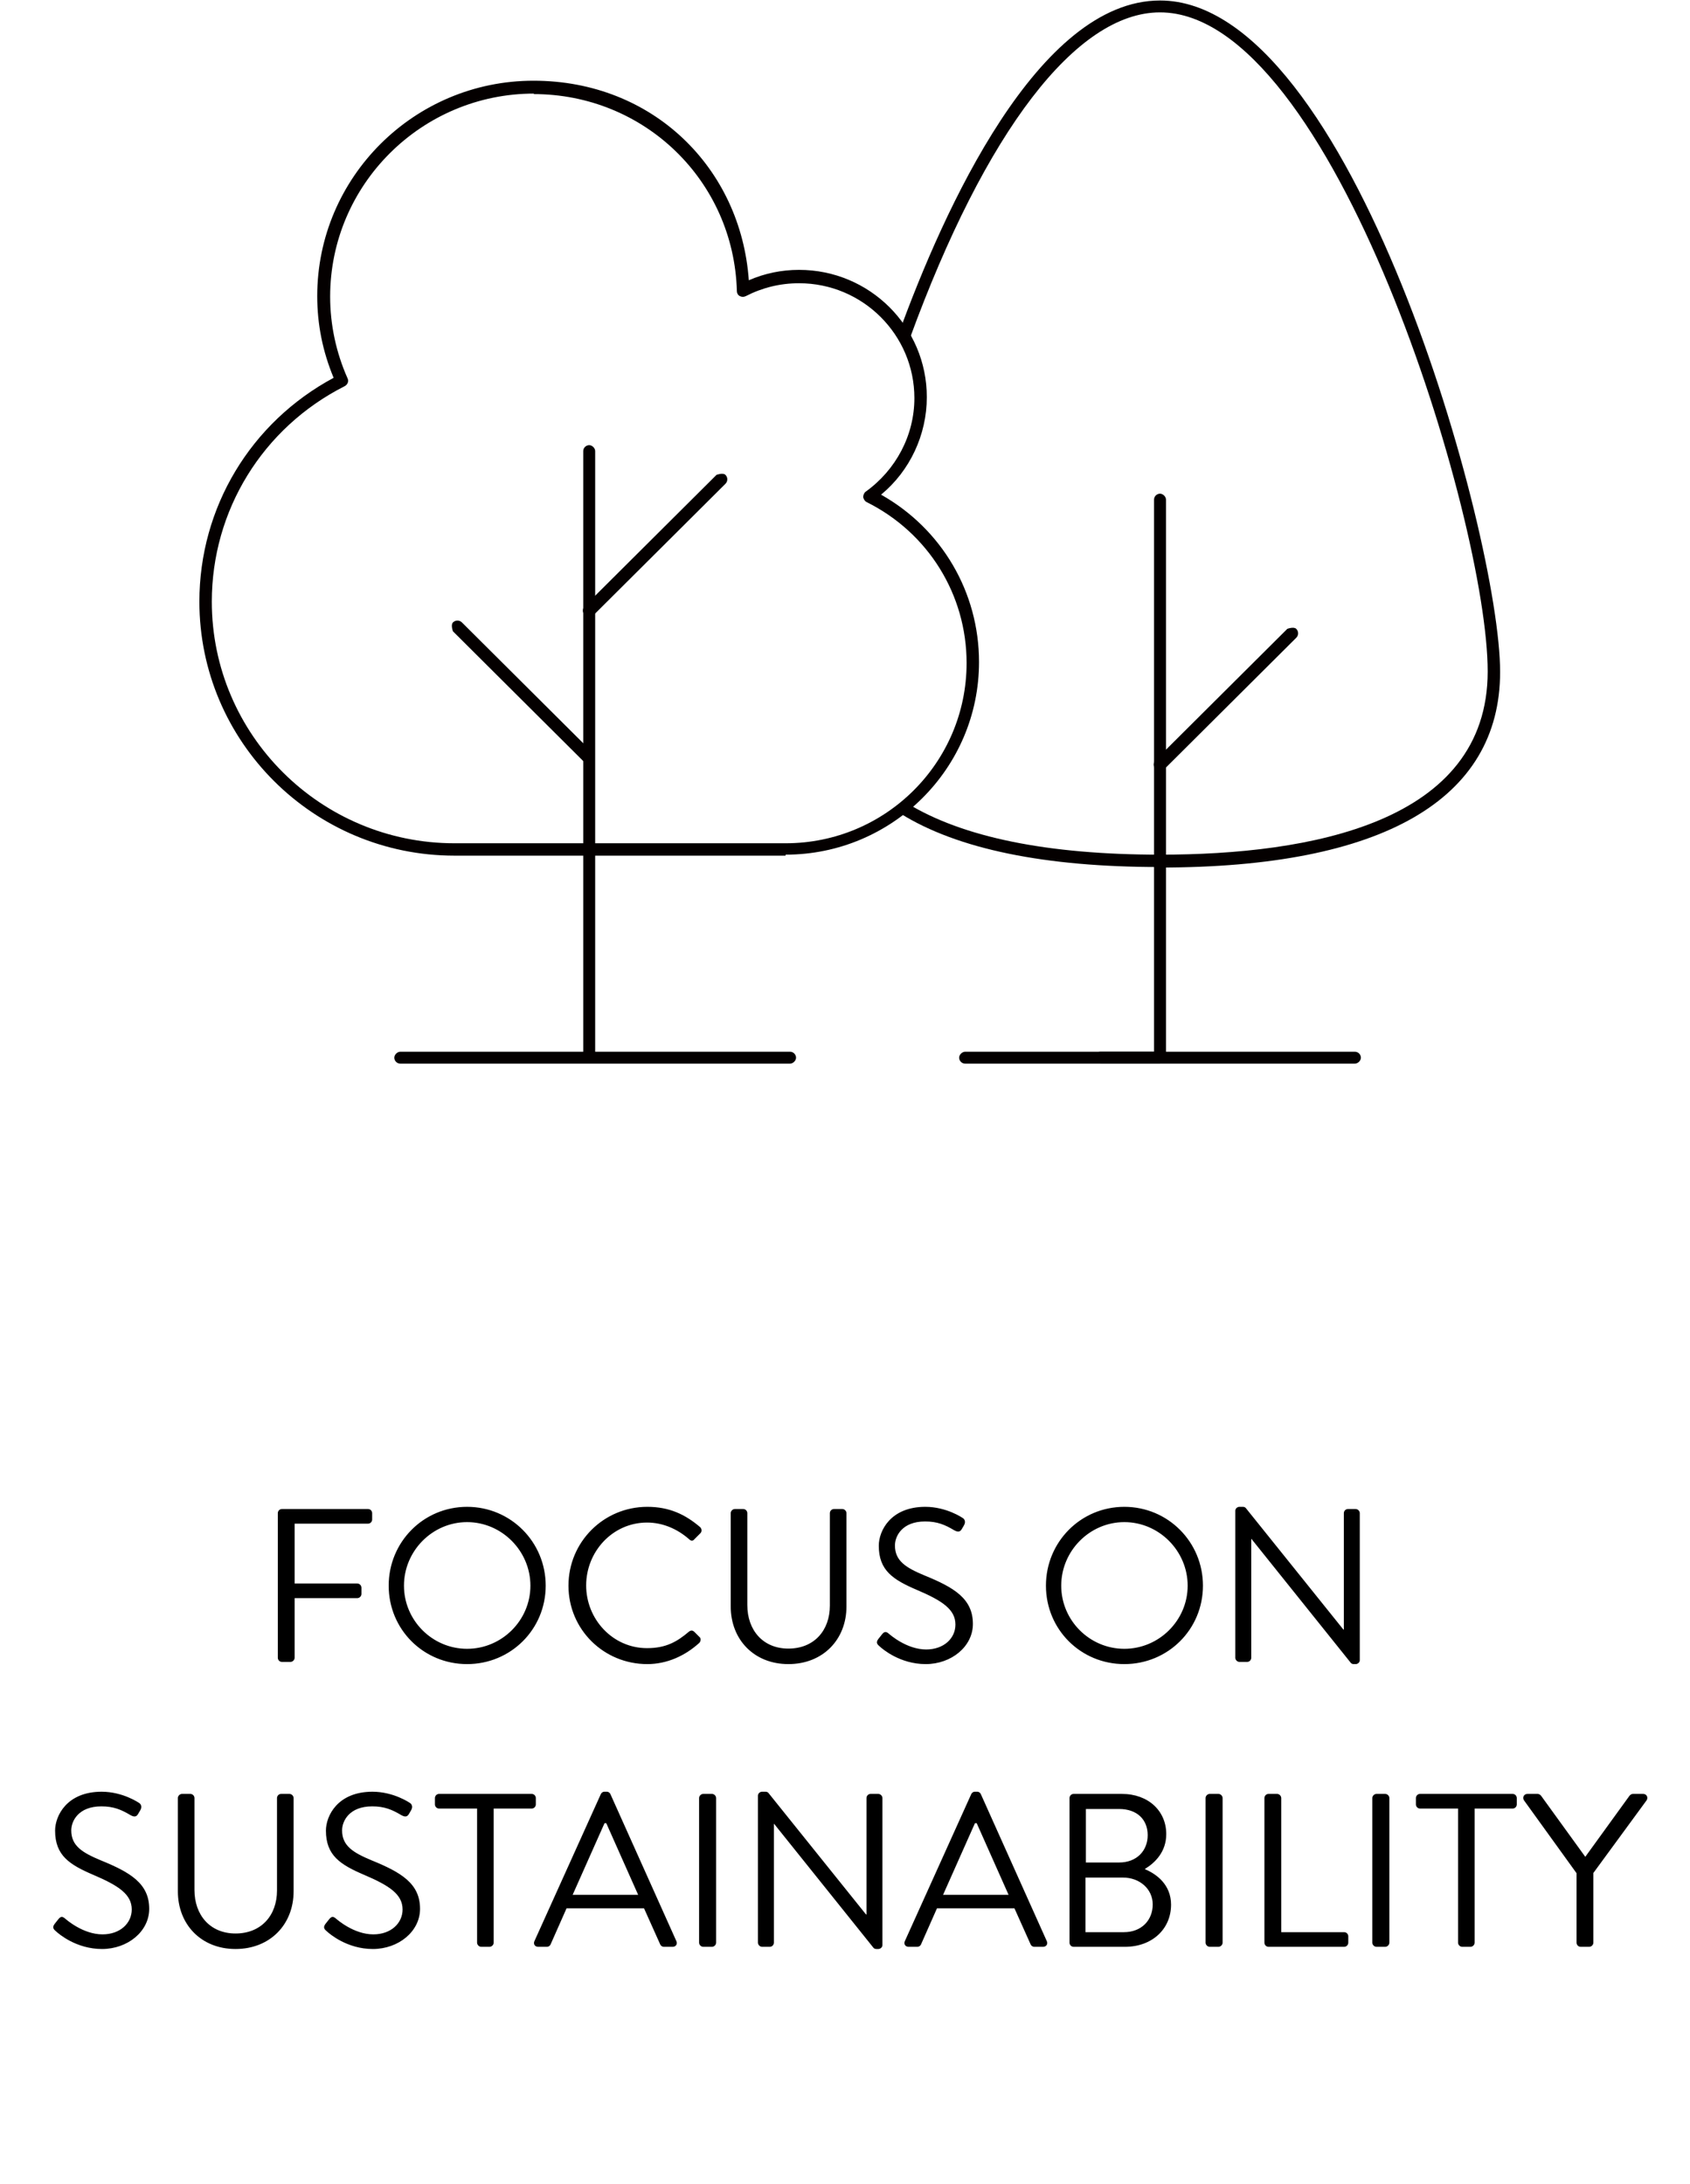 <svg xmlns="http://www.w3.org/2000/svg" width="178" height="230" viewBox="0 0 178 230" fill="none"><g clip-path="url(#clip0_450_191)"><path d="M83.216 112H42.158C41.791 112 41.529 111.688 41.529 111.375C41.529 111.062 41.843 110.749 42.158 110.749H83.216C83.582 110.749 83.844 111.062 83.844 111.375C83.844 111.688 83.53 112 83.216 112Z" fill="#040000"></path><path d="M122.179 91.299C110.082 91.299 100.864 89.422 94.842 85.668C94.528 85.46 94.423 85.095 94.632 84.782C94.842 84.469 95.209 84.365 95.523 84.573C101.388 88.171 110.343 89.996 122.179 89.996C137.942 89.996 156.691 86.659 156.691 70.704C156.691 54.748 140.351 1.303 122.179 1.303C113.381 1.303 103.797 13.817 95.837 35.612C95.732 35.977 95.366 36.134 94.999 36.029C94.685 35.925 94.475 35.508 94.632 35.195C99.398 22.055 109.348 0.052 122.179 0.052C142.342 0.052 158 56.417 158 70.756C158 84.208 145.588 91.352 122.179 91.352V91.299Z" fill="#040000"></path><path d="M82.744 90.1H47.866C33.045 90.1 21 78.108 21 63.352C21 53.445 26.394 44.477 35.14 39.784C33.988 37.02 33.412 34.153 33.412 31.181C33.412 18.667 43.624 8.499 56.193 8.499C68.761 8.499 78.031 17.676 78.869 29.512C80.545 28.782 82.325 28.417 84.158 28.417C91.595 28.417 97.617 34.413 97.617 41.818C97.617 45.78 95.837 49.587 92.799 52.089C99.189 55.687 103.116 62.361 103.116 69.713C103.116 80.924 93.951 89.996 82.744 89.996V90.1ZM56.245 9.855C44.409 9.855 34.773 19.449 34.773 31.233C34.773 34.205 35.402 37.125 36.606 39.836C36.763 40.149 36.606 40.514 36.292 40.67C27.651 45.05 22.309 53.758 22.309 63.352C22.309 77.378 33.778 88.797 47.866 88.797H82.744C93.271 88.797 101.807 80.298 101.807 69.817C101.807 62.622 97.775 56.104 91.281 52.871C91.071 52.767 90.966 52.559 90.914 52.35C90.914 52.142 91.019 51.881 91.176 51.776C94.37 49.482 96.308 45.832 96.308 41.922C96.308 35.248 90.862 29.825 84.158 29.825C82.168 29.825 80.283 30.294 78.555 31.181C78.345 31.285 78.136 31.285 77.926 31.181C77.717 31.076 77.612 30.868 77.612 30.659C77.298 19.032 67.871 9.907 56.193 9.907L56.245 9.855Z" fill="#040000"></path><path d="M62.058 112C61.691 112 61.43 111.687 61.43 111.374V47.501C61.43 47.136 61.744 46.875 62.058 46.875C62.372 46.875 62.687 47.188 62.687 47.501V111.374C62.687 111.739 62.372 112 62.058 112Z" fill="#040000"></path><path d="M122.179 111.686C121.813 111.686 121.551 111.374 121.551 111.061V52.61C121.551 52.245 121.865 51.984 122.179 51.984C122.493 51.984 122.808 52.297 122.808 52.61V111.061C122.808 111.426 122.493 111.686 122.179 111.686Z" fill="#040000"></path><path d="M62.058 64.968C62.058 64.968 61.744 64.916 61.587 64.76C61.325 64.499 61.325 64.082 61.587 63.821L75.465 50.004C75.465 50.004 76.146 49.743 76.408 50.004C76.67 50.264 76.67 50.681 76.408 50.942L62.53 64.76C62.53 64.76 62.215 64.968 62.058 64.968Z" fill="#040000"></path><path d="M122.178 81.184C122.178 81.184 121.864 81.132 121.707 80.975C121.445 80.715 121.445 80.298 121.707 80.037L135.585 66.219C135.585 66.219 136.266 65.959 136.528 66.219C136.79 66.48 136.79 66.897 136.528 67.158L122.65 80.975C122.65 80.975 122.336 81.184 122.178 81.184Z" fill="#040000"></path><path d="M62.059 80.506C62.059 80.506 61.744 80.454 61.587 80.297L47.709 66.48C47.709 66.48 47.447 65.802 47.709 65.541C47.971 65.281 48.39 65.281 48.652 65.541L62.53 79.359C62.53 79.359 62.792 80.037 62.53 80.297C62.425 80.402 62.216 80.506 62.059 80.506Z" fill="#040000"></path><path d="M142.708 112H115.895C115.528 112 115.267 111.688 115.267 111.375C115.267 111.062 115.581 110.749 115.895 110.749H142.708C143.075 110.749 143.337 111.062 143.337 111.375C143.337 111.688 143.023 112 142.708 112Z" fill="#040000"></path><path d="M122.179 112H101.65C101.283 112 101.021 111.688 101.021 111.375C101.021 111.062 101.336 110.749 101.65 110.749H122.179C122.546 110.749 122.807 111.062 122.807 111.375C122.807 111.688 122.493 112 122.179 112Z" fill="#040000"></path></g><path d="M29.261 174.563V159.337C29.261 159.107 29.445 158.9 29.698 158.9H38.76C39.013 158.9 39.197 159.107 39.197 159.337V160.004C39.197 160.234 39.013 160.441 38.76 160.441H31.032V166.743H37.633C37.863 166.743 38.07 166.95 38.07 167.18V167.847C38.07 168.077 37.863 168.284 37.633 168.284H31.032V174.563C31.032 174.793 30.825 175 30.595 175H29.698C29.445 175 29.261 174.793 29.261 174.563ZM40.939 166.973C40.939 162.373 44.596 158.67 49.196 158.67C53.796 158.67 57.476 162.373 57.476 166.973C57.476 171.573 53.796 175.23 49.196 175.23C44.596 175.23 40.939 171.573 40.939 166.973ZM42.549 166.973C42.549 170.63 45.539 173.62 49.196 173.62C52.853 173.62 55.866 170.63 55.866 166.973C55.866 163.316 52.853 160.28 49.196 160.28C45.539 160.28 42.549 163.316 42.549 166.973ZM59.874 166.973C59.874 162.373 63.577 158.67 68.177 158.67C70.5 158.67 72.179 159.475 73.743 160.809C73.927 160.993 73.95 161.269 73.766 161.453L73.145 162.074C72.961 162.304 72.777 162.281 72.547 162.051C71.351 161.016 69.833 160.326 68.154 160.326C64.52 160.326 61.737 163.385 61.737 166.95C61.737 170.492 64.52 173.551 68.154 173.551C70.155 173.551 71.328 172.861 72.547 171.826C72.777 171.642 72.961 171.665 73.145 171.849L73.674 172.378C73.858 172.516 73.812 172.838 73.651 172.999C72.133 174.379 70.224 175.23 68.177 175.23C63.577 175.23 59.874 171.573 59.874 166.973ZM76.964 169.158V159.337C76.964 159.107 77.171 158.9 77.401 158.9H78.275C78.528 158.9 78.712 159.107 78.712 159.337V169.02C78.712 171.642 80.345 173.597 83.036 173.597C85.75 173.597 87.406 171.688 87.406 169.066V159.337C87.406 159.107 87.59 158.9 87.843 158.9H88.717C88.947 158.9 89.154 159.107 89.154 159.337V169.158C89.154 172.654 86.67 175.23 83.036 175.23C79.425 175.23 76.964 172.654 76.964 169.158ZM92.65 173.367C92.466 173.206 92.19 172.999 92.512 172.585L92.857 172.148C93.087 171.849 93.271 171.734 93.593 172.01C93.754 172.148 95.502 173.689 97.549 173.689C99.412 173.689 100.631 172.516 100.631 171.067C100.631 169.48 99.251 168.56 96.606 167.433C94.076 166.352 92.558 165.386 92.558 162.764C92.558 161.2 93.8 158.67 97.457 158.67C99.711 158.67 101.39 159.843 101.39 159.843C101.528 159.912 101.781 160.188 101.528 160.625L101.298 161.016C101.114 161.338 100.861 161.338 100.493 161.131C99.527 160.556 98.722 160.211 97.434 160.211C94.996 160.211 94.26 161.775 94.26 162.741C94.26 164.374 95.433 165.087 97.365 165.892C100.47 167.157 102.471 168.33 102.471 170.998C102.471 173.39 100.194 175.23 97.503 175.23C94.789 175.23 92.949 173.643 92.65 173.367ZM110.164 166.973C110.164 162.373 113.821 158.67 118.421 158.67C123.021 158.67 126.701 162.373 126.701 166.973C126.701 171.573 123.021 175.23 118.421 175.23C113.821 175.23 110.164 171.573 110.164 166.973ZM111.774 166.973C111.774 170.63 114.764 173.62 118.421 173.62C122.078 173.62 125.091 170.63 125.091 166.973C125.091 163.316 122.078 160.28 118.421 160.28C114.764 160.28 111.774 163.316 111.774 166.973ZM130.11 174.563V159.084C130.11 158.854 130.317 158.67 130.547 158.67H130.892C131.053 158.67 131.168 158.716 131.26 158.854L141.495 171.596C141.518 171.596 141.518 171.596 141.541 171.596V159.337C141.541 159.107 141.725 158.9 141.978 158.9H142.783C143.013 158.9 143.22 159.107 143.22 159.337V174.816C143.22 175.046 143.013 175.23 142.783 175.23H142.599C142.438 175.23 142.323 175.184 142.231 175.046L131.812 162.051H131.789V174.563C131.789 174.793 131.605 175 131.352 175H130.547C130.317 175 130.11 174.793 130.11 174.563ZM5.895 203.367C5.711 203.206 5.435 202.999 5.757 202.585L6.102 202.148C6.332 201.849 6.516 201.734 6.838 202.01C6.999 202.148 8.747 203.689 10.794 203.689C12.657 203.689 13.876 202.516 13.876 201.067C13.876 199.48 12.496 198.56 9.851 197.433C7.321 196.352 5.803 195.386 5.803 192.764C5.803 191.2 7.045 188.67 10.702 188.67C12.956 188.67 14.635 189.843 14.635 189.843C14.773 189.912 15.026 190.188 14.773 190.625L14.543 191.016C14.359 191.338 14.106 191.338 13.738 191.131C12.772 190.556 11.967 190.211 10.679 190.211C8.241 190.211 7.505 191.775 7.505 192.741C7.505 194.374 8.678 195.087 10.61 195.892C13.715 197.157 15.716 198.33 15.716 200.998C15.716 203.39 13.439 205.23 10.748 205.23C8.034 205.23 6.194 203.643 5.895 203.367ZM18.734 199.158V189.337C18.734 189.107 18.941 188.9 19.171 188.9H20.045C20.298 188.9 20.482 189.107 20.482 189.337V199.02C20.482 201.642 22.115 203.597 24.806 203.597C27.52 203.597 29.176 201.688 29.176 199.066V189.337C29.176 189.107 29.36 188.9 29.613 188.9H30.487C30.717 188.9 30.924 189.107 30.924 189.337V199.158C30.924 202.654 28.44 205.23 24.806 205.23C21.195 205.23 18.734 202.654 18.734 199.158ZM34.42 203.367C34.236 203.206 33.96 202.999 34.282 202.585L34.627 202.148C34.857 201.849 35.041 201.734 35.363 202.01C35.524 202.148 37.272 203.689 39.319 203.689C41.182 203.689 42.401 202.516 42.401 201.067C42.401 199.48 41.021 198.56 38.376 197.433C35.846 196.352 34.328 195.386 34.328 192.764C34.328 191.2 35.57 188.67 39.227 188.67C41.481 188.67 43.16 189.843 43.16 189.843C43.298 189.912 43.551 190.188 43.298 190.625L43.068 191.016C42.884 191.338 42.631 191.338 42.263 191.131C41.297 190.556 40.492 190.211 39.204 190.211C36.766 190.211 36.03 191.775 36.03 192.741C36.03 194.374 37.203 195.087 39.135 195.892C42.24 197.157 44.241 198.33 44.241 200.998C44.241 203.39 41.964 205.23 39.273 205.23C36.559 205.23 34.719 203.643 34.42 203.367ZM50.249 204.563V190.441H46.247C45.994 190.441 45.81 190.234 45.81 190.004V189.337C45.81 189.107 45.994 188.9 46.247 188.9H55.999C56.252 188.9 56.436 189.107 56.436 189.337V190.004C56.436 190.234 56.252 190.441 55.999 190.441H51.997V204.563C51.997 204.793 51.79 205 51.56 205H50.686C50.456 205 50.249 204.793 50.249 204.563ZM56.68 205C56.335 205 56.151 204.701 56.289 204.402L63.281 188.923C63.35 188.785 63.465 188.67 63.672 188.67H63.902C64.109 188.67 64.224 188.785 64.293 188.923L71.239 204.402C71.377 204.701 71.193 205 70.848 205H69.928C69.721 205 69.583 204.862 69.537 204.747L67.835 200.952H59.67L57.991 204.747C57.945 204.862 57.807 205 57.6 205H56.68ZM60.314 199.526H67.214C66.087 197.019 64.983 194.489 63.856 191.982H63.672L60.314 199.526ZM73.632 204.563V189.337C73.632 189.107 73.839 188.9 74.069 188.9H74.989C75.219 188.9 75.426 189.107 75.426 189.337V204.563C75.426 204.793 75.219 205 74.989 205H74.069C73.839 205 73.632 204.793 73.632 204.563ZM79.832 204.563V189.084C79.832 188.854 80.038 188.67 80.269 188.67H80.614C80.775 188.67 80.889 188.716 80.981 188.854L91.216 201.596C91.24 201.596 91.24 201.596 91.263 201.596V189.337C91.263 189.107 91.447 188.9 91.7 188.9H92.504C92.734 188.9 92.942 189.107 92.942 189.337V204.816C92.942 205.046 92.734 205.23 92.504 205.23H92.32C92.159 205.23 92.044 205.184 91.953 205.046L81.534 192.051H81.51V204.563C81.51 204.793 81.326 205 81.073 205H80.269C80.038 205 79.832 204.793 79.832 204.563ZM95.695 205C95.35 205 95.166 204.701 95.304 204.402L102.296 188.923C102.365 188.785 102.48 188.67 102.687 188.67H102.917C103.124 188.67 103.239 188.785 103.308 188.923L110.254 204.402C110.392 204.701 110.208 205 109.863 205H108.943C108.736 205 108.598 204.862 108.552 204.747L106.85 200.952H98.685L97.006 204.747C96.96 204.862 96.822 205 96.615 205H95.695ZM99.329 199.526H106.229C105.102 197.019 103.998 194.489 102.871 191.982H102.687L99.329 199.526ZM114.372 196.122H117.868C119.754 196.122 120.881 194.857 120.881 193.247C120.881 191.591 119.754 190.487 117.868 190.487H114.372V196.122ZM114.326 203.459H118.374C120.237 203.459 121.41 202.194 121.41 200.538C121.41 198.905 120.03 197.709 118.282 197.709H114.326V203.459ZM120.605 196.789V196.835C121.824 197.341 123.342 198.468 123.342 200.561C123.342 203.137 121.341 205 118.489 205H113.084C112.831 205 112.647 204.793 112.647 204.563V189.337C112.647 189.107 112.831 188.9 113.084 188.9H118.167C120.973 188.9 122.836 190.717 122.836 193.132C122.836 194.995 121.663 196.145 120.605 196.789ZM126.977 204.563V189.337C126.977 189.107 127.184 188.9 127.414 188.9H128.334C128.564 188.9 128.771 189.107 128.771 189.337V204.563C128.771 204.793 128.564 205 128.334 205H127.414C127.184 205 126.977 204.793 126.977 204.563ZM133.176 204.563V189.337C133.176 189.107 133.36 188.9 133.613 188.9H134.51C134.74 188.9 134.947 189.107 134.947 189.337V203.459H141.571C141.824 203.459 142.008 203.666 142.008 203.896V204.563C142.008 204.793 141.824 205 141.571 205H133.613C133.36 205 133.176 204.793 133.176 204.563ZM144.541 204.563V189.337C144.541 189.107 144.748 188.9 144.978 188.9H145.898C146.128 188.9 146.335 189.107 146.335 189.337V204.563C146.335 204.793 146.128 205 145.898 205H144.978C144.748 205 144.541 204.793 144.541 204.563ZM153.57 204.563V190.441H149.568C149.315 190.441 149.131 190.234 149.131 190.004V189.337C149.131 189.107 149.315 188.9 149.568 188.9H159.32C159.573 188.9 159.757 189.107 159.757 189.337V190.004C159.757 190.234 159.573 190.441 159.32 190.441H155.318V204.563C155.318 204.793 155.111 205 154.881 205H154.007C153.777 205 153.57 204.793 153.57 204.563ZM166.051 204.563V197.249L160.508 189.567C160.324 189.268 160.508 188.9 160.876 188.9H161.957C162.118 188.9 162.256 189.015 162.325 189.107L166.971 195.524L171.617 189.107C171.686 189.015 171.824 188.9 171.985 188.9H173.066C173.434 188.9 173.618 189.268 173.434 189.567L167.822 197.226V204.563C167.822 204.793 167.615 205 167.385 205H166.488C166.235 205 166.051 204.793 166.051 204.563Z" fill="black"></path><defs><clipPath id="clip0_450_191"><rect width="137" height="112" fill="white" transform="translate(21)"></rect></clipPath></defs></svg>
